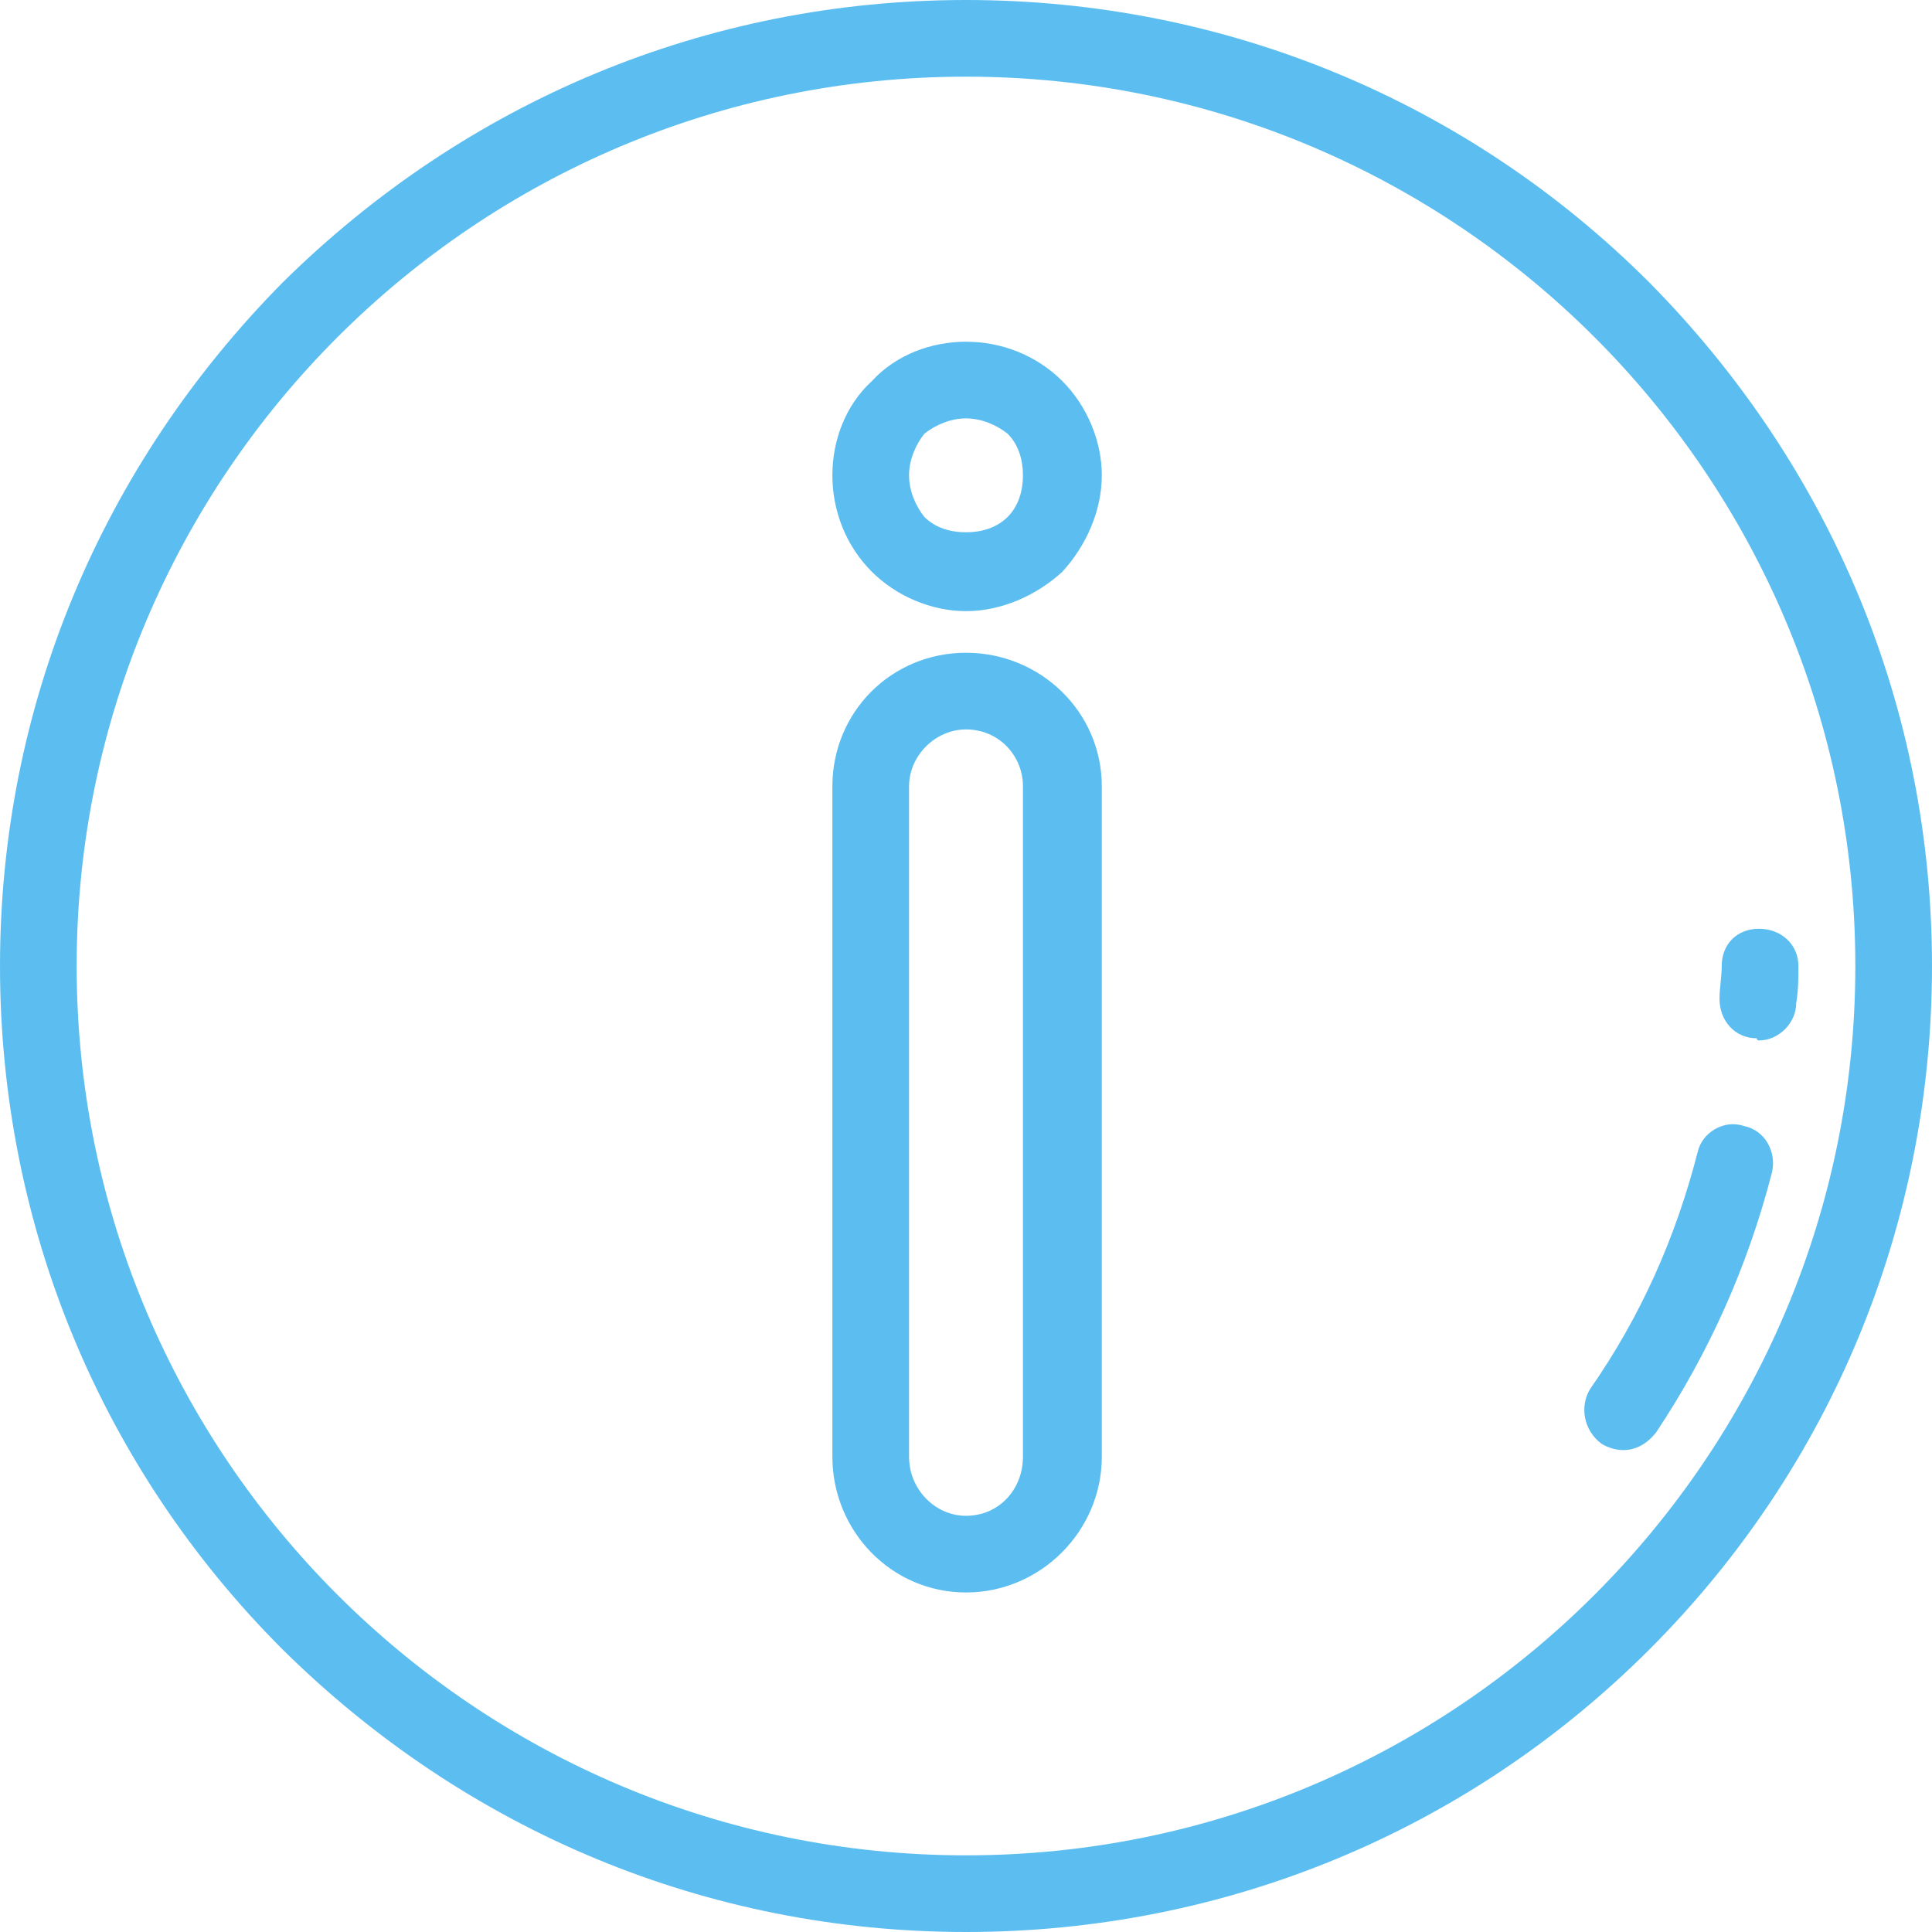 <?xml version="1.0" encoding="UTF-8"?>
<svg xmlns="http://www.w3.org/2000/svg" xmlns:xlink="http://www.w3.org/1999/xlink" xmlns:xodm="http://www.corel.com/coreldraw/odm/2003" xml:space="preserve" width="100px" height="100px" version="1.1" style="shape-rendering:geometricPrecision; text-rendering:geometricPrecision; image-rendering:optimizeQuality; fill-rule:evenodd; clip-rule:evenodd" viewBox="0 0 8.82 8.82">
 <defs>
  <style type="text/css">
   
    .fil0 {fill:#5CBEF0;fill-rule:nonzero}
   
  </style>
 </defs>
 <g id="Слой_x0020_1">
  <g id="_2056666805088">
   <g>
    <g>
     <g>
      <path class="fil0" d="M7.53 1.29c-0.83,-0.83 -1.94,-1.29 -3.12,-1.29 -1.18,0 -2.28,0.46 -3.12,1.29 -0.83,0.84 -1.29,1.94 -1.29,3.12 0,1.18 0.46,2.29 1.29,3.12 0.84,0.83 1.94,1.29 3.12,1.29 1.18,0 2.29,-0.46 3.12,-1.29 0.83,-0.83 1.29,-1.94 1.29,-3.12 0,-1.18 -0.46,-2.28 -1.29,-3.12zm-3.12 7.18c-2.24,0 -4.06,-1.82 -4.06,-4.06 0,-2.24 1.82,-4.06 4.06,-4.06 2.24,0 4.06,1.82 4.06,4.06 0,2.24 -1.82,4.06 -4.06,4.06z" data-original="#000000" data-old_color="#FBF8F8"></path>
     </g>
    </g>
    <g>
     <g>
      <path class="fil0" d="M7.96 5.14c-0.09,-0.03 -0.19,0.03 -0.21,0.12 -0.1,0.39 -0.26,0.75 -0.49,1.08 -0.05,0.08 -0.03,0.19 0.05,0.25 0.03,0.02 0.07,0.03 0.1,0.03 0.06,0 0.11,-0.03 0.15,-0.08 0.24,-0.36 0.42,-0.76 0.53,-1.19 0.02,-0.09 -0.03,-0.19 -0.13,-0.21z" data-original="#000000" data-old_color="#FBF8F8"></path>
     </g>
    </g>
    <g>
     <g>
      <path class="fil0" d="M8.03 4.24c-0.1,0 -0.17,0.07 -0.17,0.17 0,0.05 -0.01,0.1 -0.01,0.15 0,0.1 0.07,0.18 0.17,0.18 0,0.01 0.01,0.01 0.01,0.01 0.09,0 0.17,-0.08 0.17,-0.17 0.01,-0.06 0.01,-0.11 0.01,-0.17 0,-0.1 -0.08,-0.17 -0.18,-0.17z" data-original="#000000" data-old_color="#FBF8F8"></path>
     </g>
    </g>
    <g>
     <g>
      <path class="fil0" d="M4.41 2.98c-0.34,0 -0.61,0.27 -0.61,0.61l0 3.06c0,0.34 0.27,0.62 0.61,0.62 0.34,0 0.62,-0.28 0.62,-0.62l0 -3.06c0,-0.34 -0.28,-0.61 -0.62,-0.61zm0.26 3.67c0,0.15 -0.11,0.27 -0.26,0.27 -0.14,0 -0.26,-0.12 -0.26,-0.27l0 -3.06c0,-0.14 0.12,-0.26 0.26,-0.26 0.15,0 0.26,0.12 0.26,0.26l0 3.06z" data-original="#000000" data-old_color="#FBF8F8"></path>
     </g>
    </g>
    <g>
     <g>
      <path class="fil0" d="M4.85 1.74c-0.12,-0.12 -0.28,-0.18 -0.44,-0.18 -0.16,0 -0.32,0.06 -0.43,0.18 -0.12,0.11 -0.18,0.27 -0.18,0.43 0,0.16 0.06,0.32 0.18,0.44 0.11,0.11 0.27,0.18 0.43,0.18 0.16,0 0.32,-0.07 0.44,-0.18 0.11,-0.12 0.18,-0.28 0.18,-0.44 0,-0.16 -0.07,-0.32 -0.18,-0.43zm-0.25 0.62c-0.05,0.05 -0.12,0.07 -0.19,0.07 -0.07,0 -0.14,-0.02 -0.19,-0.07 -0.04,-0.05 -0.07,-0.12 -0.07,-0.19 0,-0.07 0.03,-0.14 0.07,-0.19 0.05,-0.04 0.12,-0.07 0.19,-0.07 0.07,0 0.14,0.03 0.19,0.07 0.05,0.05 0.07,0.12 0.07,0.19 0,0.07 -0.02,0.14 -0.07,0.19z" data-original="#000000" data-old_color="#FBF8F8"></path>
     </g>
    </g>
   </g>
  </g>
 </g>
</svg>
